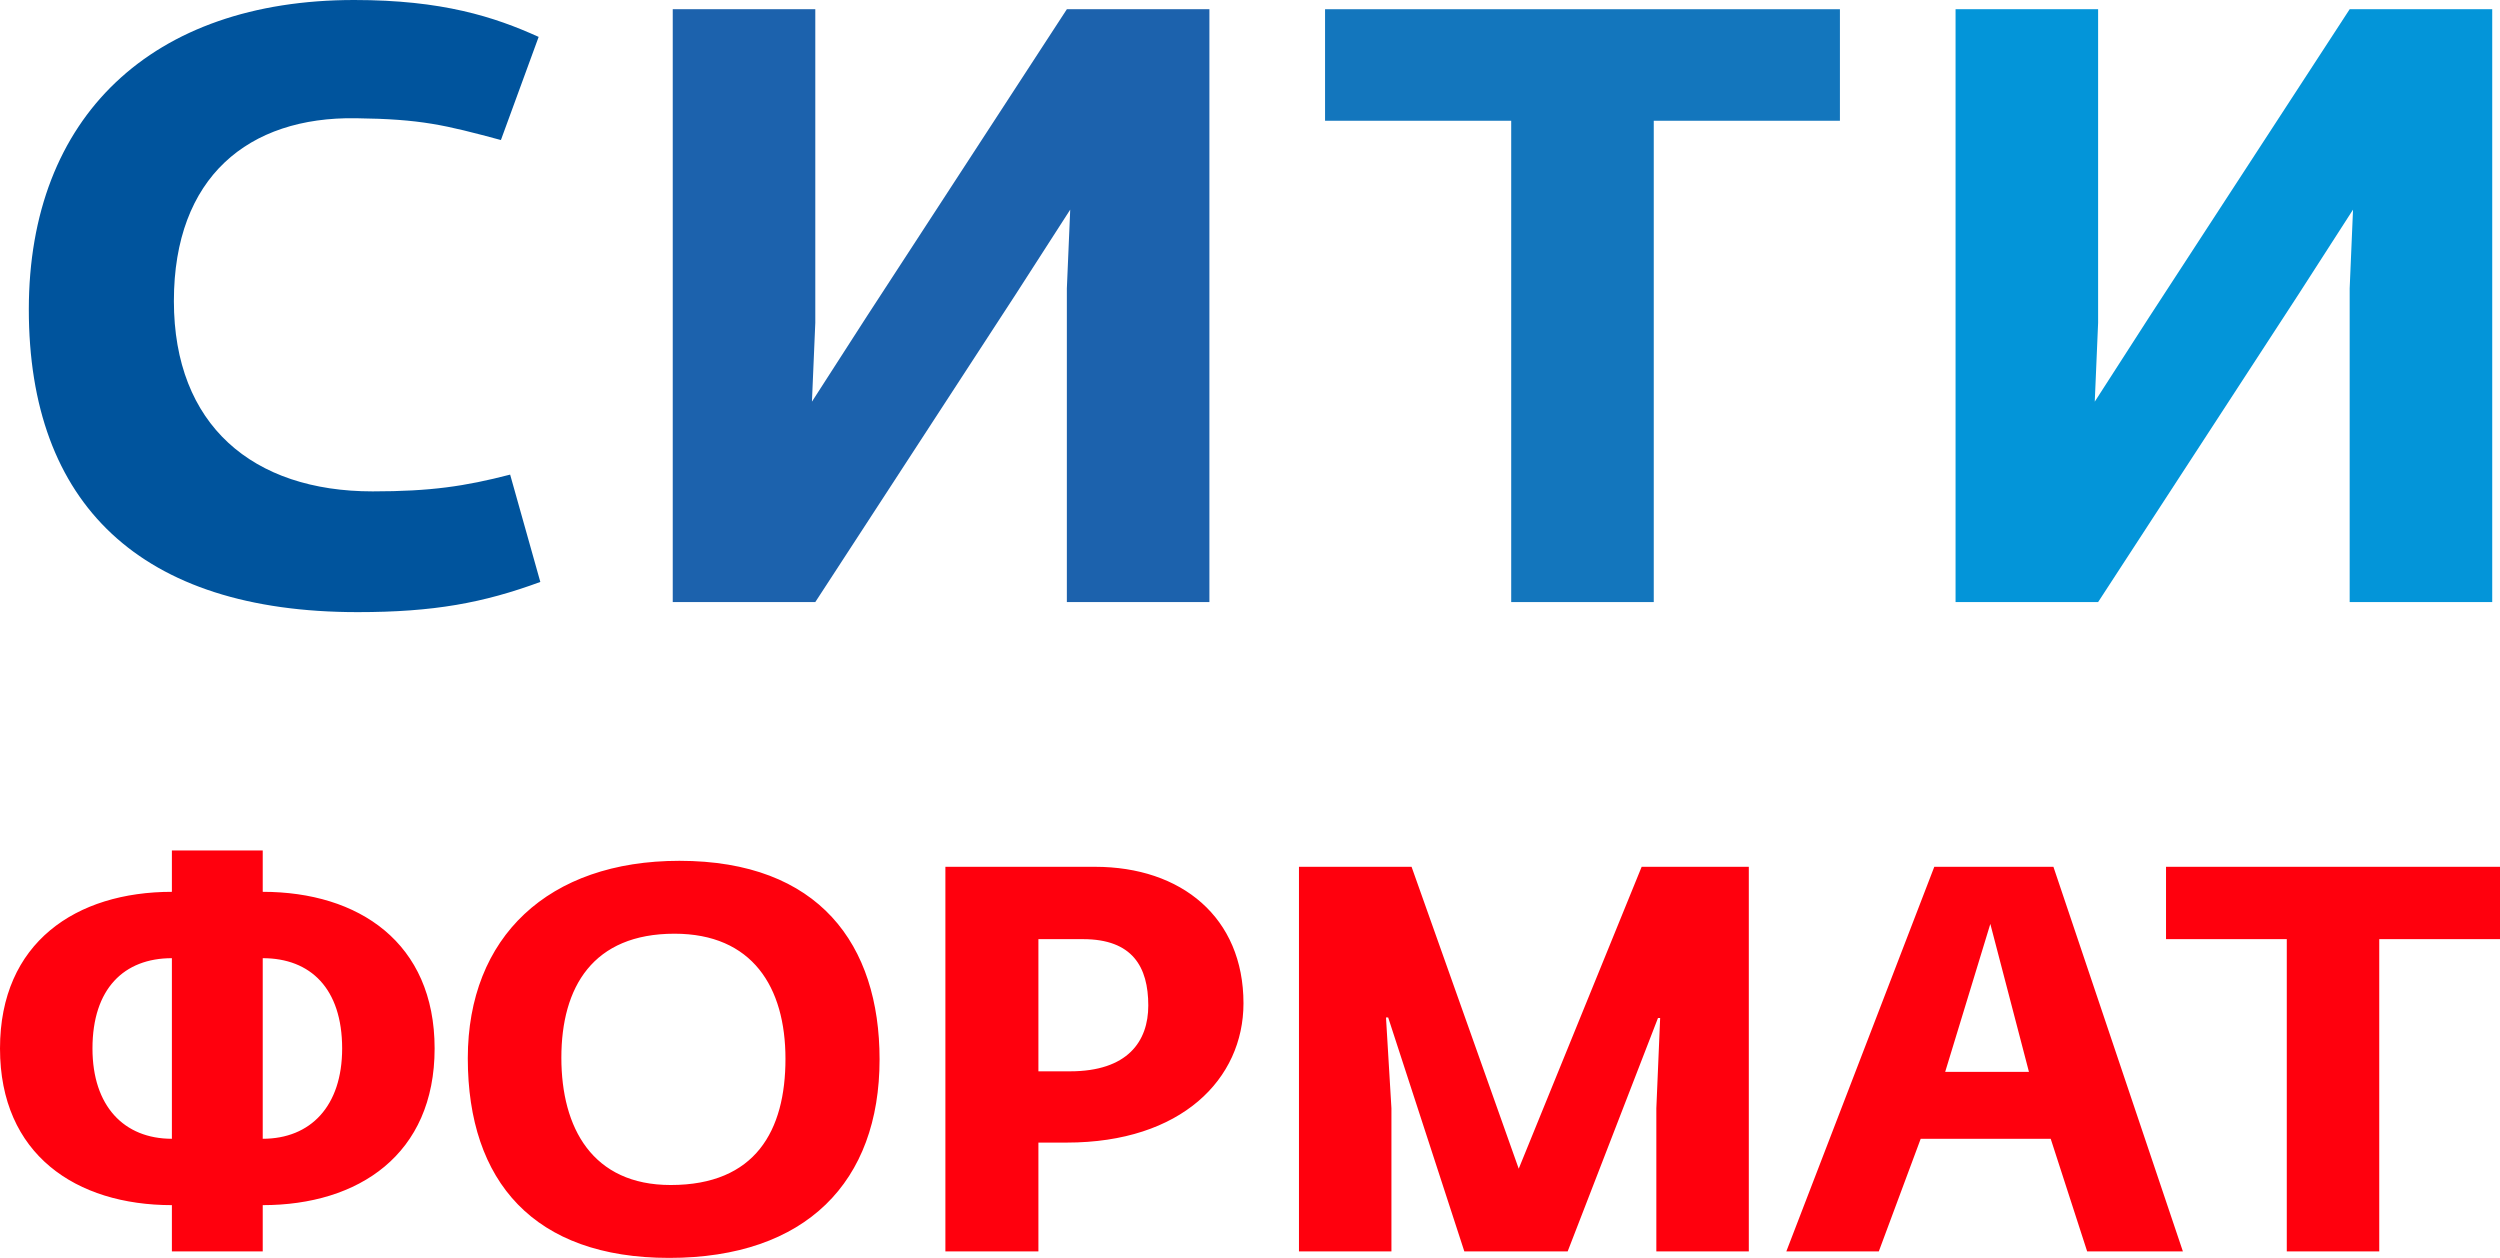 <?xml version="1.0" encoding="UTF-8"?>
<!DOCTYPE svg PUBLIC "-//W3C//DTD SVG 1.1//EN" "http://www.w3.org/Graphics/SVG/1.1/DTD/svg11.dtd">
<!-- Creator: CorelDRAW -->
<svg xmlns="http://www.w3.org/2000/svg" xml:space="preserve" width="266.552mm" height="134.119mm" version="1.1" style="shape-rendering:geometricPrecision; text-rendering:geometricPrecision; image-rendering:optimizeQuality; fill-rule:evenodd; clip-rule:evenodd"
     viewBox="0 0 74919.95 37696.75"
     xmlns:xlink="http://www.w3.org/1999/xlink"
     xmlns:xodm="http://www.corel.com/coreldraw/odm/2003">
 <defs>
  <style type="text/css">
   <![CDATA[
    .fil0 {fill:#00549D;fill-rule:nonzero}
    .fil3 {fill:#0395D9;fill-rule:nonzero}
    .fil2 {fill:#1376BD;fill-rule:nonzero}
    .fil1 {fill:#1C62AD;fill-rule:nonzero}
    .fil4 {fill:#FF000D;fill-rule:nonzero}
   ]]>
  </style>
 </defs>
    <g id="Слой_x0020_1">
        <g id="_1583858464816">
   <path class="fil0" d="M10714.4 18344.3c2286.76,0 3769.38,-276.43 5478.14,-904.65l-904.65 -3216.54c-1356.95,351.82 -2387.27,502.58 -4121.16,502.58 -3593.48,0 -5955.63,-1985.2 -5955.63,-5704.32 0,-3719.12 2236.5,-5528.43 5453.04,-5478.17 1960.07,25.13 2663.67,201.05 4347.34,653.38l1130.8 -3090.9c-1331.85,-603.09 -2889.85,-1105.67 -5528.4,-1105.67 -6056.14,0 -9750.13,3492.94 -9750.13,9272.68 0,5829.96 3342.18,9071.63 9850.64,9071.63z"/>
            <polygon class="fil1" points="20160.83,18042.74 24432.79,18042.74 30438.67,8820.35 32072.08,6282.29 31971.54,8644.43 31971.54,18042.74 36243.5,18042.74 36243.5,276.43 31971.54,276.43 25965.69,9498.82 24332.28,12036.86 24432.79,9674.72 24432.79,276.43 20160.83,276.43 "/>
            <polygon class="fil2" points="45287.86,18042.74 49559.82,18042.74 49559.82,3618.61 55138.5,3618.61 55138.5,276.43 39709.21,276.43 39709.21,3618.61 45287.86,3618.61 "/>
            <polygon class="fil3" points="58604.21,18042.74 62876.17,18042.74 68882.05,8820.35 70515.46,6282.29 70414.93,8644.43 70414.93,18042.74 74686.88,18042.74 74686.88,276.43 70414.93,276.43 64409.07,9498.82 62775.66,12036.86 62876.17,9674.72 62876.17,276.43 58604.21,276.43 "/>
  </g>
        <path class="fil4" d="M5151.17 37501.12l2722.28 0 0 -1385.59c2869,0 5151.15,-1516.01 5151.15,-4694.72 0,-3178.74 -2282.15,-4694.74 -5151.15,-4694.74l0 -1238.87 -2722.28 0 0 1238.87c-2869.02,0 -5151.17,1516.01 -5151.17,4694.74 0,3178.71 2282.15,4694.72 5151.17,4694.72l0 1385.59zm2722.28 -3374.33l0 -5411.98c1434.5,0 2379.96,912.86 2379.96,2706 0,1727.91 -945.46,2705.98 -2379.96,2705.98zm-2722.28 0c-1434.5,0 -2379.99,-978.07 -2379.99,-2705.98 0,-1793.14 945.49,-2706 2379.99,-2706l0 5411.98zm14899.2 3569.96c4107.9,0 6308.54,-2282.18 6308.54,-5949.92 0,-3439.54 -1809.42,-5949.92 -5998.83,-5949.92 -3928.55,0 -6341.11,2282.18 -6341.11,5917.32 0,3700.35 1988.74,5982.52 6031.4,5982.52zm48.91 -2184.37c-2347.36,0 -3276.52,-1711.61 -3276.52,-3814.46 0,-2119.13 945.46,-3716.65 3390.63,-3716.65 2331.06,0 3325.43,1597.52 3325.43,3749.25 0,2151.76 -896.56,3781.86 -3439.54,3781.86zm8232.07 1988.74l2787.49 0 0 -3260.22 847.68 0c3439.51,0 5297.86,-1907.23 5297.86,-4173.11 0,-2575.56 -1858.35,-4091.57 -4450.21,-4091.57l-4482.82 0 0 11524.89zm2787.49 -9356.83l1336.71 0c1483.38,0 1956.14,831.35 1956.14,1988.71 0,1075.88 -619.45,1972.44 -2347.39,1972.44l-945.46 0 0 -3961.15zm7808.24 9356.83l2771.18 0 0 -4287.19 -162.99 -2722.28 65.21 0 2282.15 7009.47 3097.2 0 2706 -6993.17 65.21 0 -114.11 2705.98 0 4287.19 2771.18 0 0 -11524.89 -3211.31 0 -3684.07 9047.12 -3211.31 -9047.12 -3374.33 0 0 11524.89zm14605.79 0l2771.21 0 1255.18 -3374.33 3895.97 0 1092.18 3374.33 2869 0 -3879.67 -11524.89 -3569.96 0 -4433.91 11524.89zm4759.95 -5379.38l1352.99 -4433.91 1157.36 4433.91 -2510.35 0zm10237.08 5379.38l2771.18 0 0 -9356.83 3618.86 0 0 -2168.06 -10008.88 0 0 2168.06 3618.84 0 0 9356.83z"/>
 </g>
</svg>
